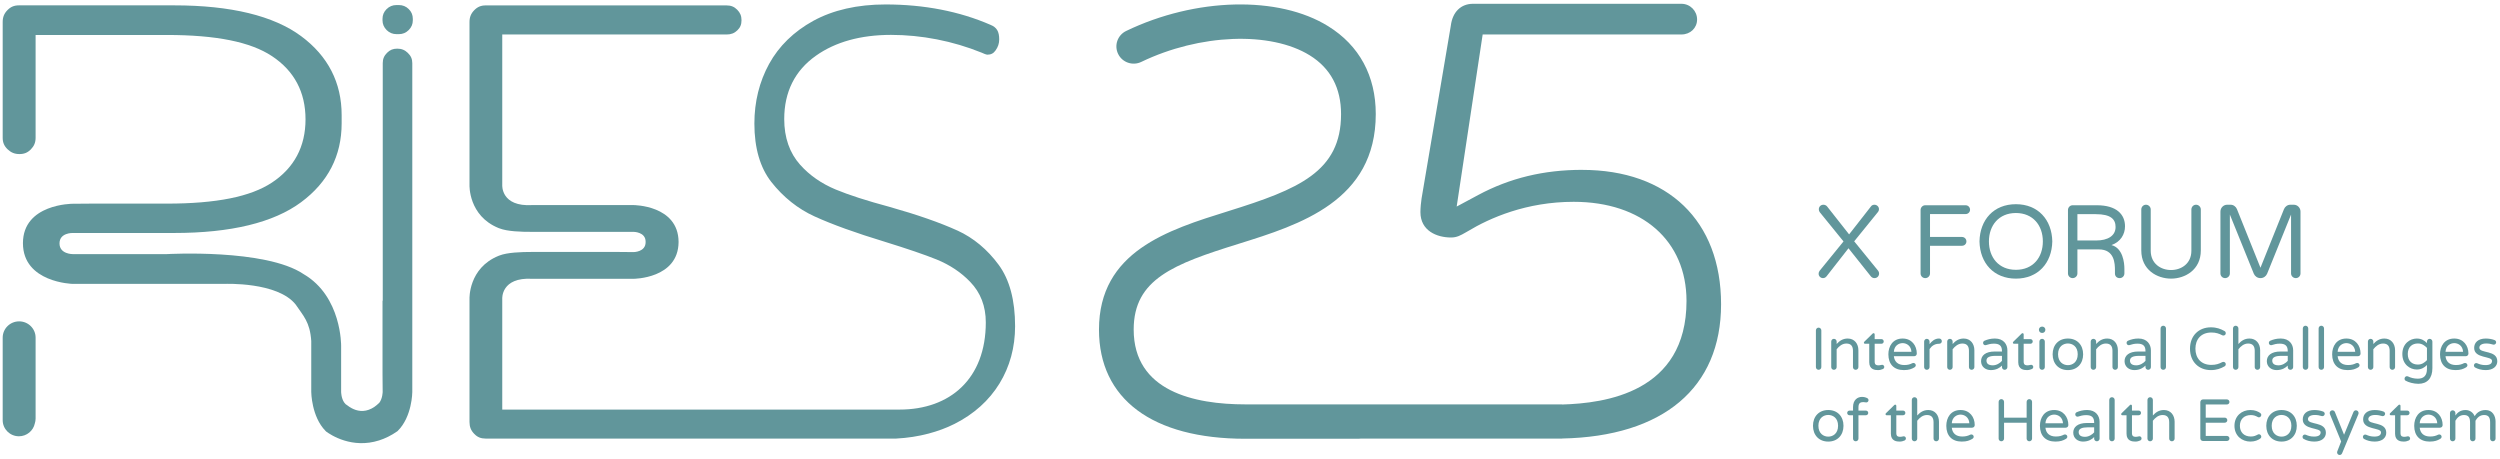 <svg xmlns="http://www.w3.org/2000/svg" width="458" height="84" viewBox="0 0 458 84" fill="none"><path d="M3.507 58.873C1.845 58.873 0.493 60.207 0.493 61.857V76.984C0.493 78.605 1.83 79.926 3.466 79.926C4.898 79.926 6.099 78.915 6.378 77.577C6.471 77.29 6.522 76.986 6.522 76.67V61.857C6.522 60.207 5.172 58.873 3.507 58.873Z" fill="#61969B"></path><path d="M289.841 31.117C282.812 31.117 276.586 32.624 270.807 35.724L266.863 37.841L271.624 6.316H308.034C309.671 6.316 310.906 5.133 310.906 3.565C310.906 1.998 309.644 0.695 308.034 0.695H269.868C267.636 0.695 266.112 2.187 265.791 4.683L265.779 4.77L260.428 36.38C260.33 36.961 260.221 38.147 260.221 38.859C260.221 42.293 263.241 43.51 265.828 43.51C266.905 43.51 267.6 43.109 268.48 42.604C268.609 42.528 268.738 42.456 268.862 42.388C272.956 39.914 279.642 36.973 288.297 36.973C300.855 36.973 308.968 44.103 308.968 55.138C308.968 71.951 293.977 73.883 286.17 74.107V74.082H228.14C218.809 74.082 207.691 71.699 207.691 60.372C207.691 51.133 215.002 48.38 226.939 44.66C238.126 41.17 252.04 36.823 252.04 20.894C252.04 13.903 249.025 8.328 243.324 4.8C234.265 -0.828 219.043 -0.461 206.315 5.672C204.732 6.435 204.078 8.316 204.842 9.883C205.605 11.451 207.501 12.104 209.084 11.341C219.779 6.19 232.765 5.687 239.954 10.143C243.759 12.5 245.682 16.126 245.682 20.908C245.682 31.469 237.88 34.672 225.028 38.679C213.925 42.14 201.333 46.079 201.333 60.389C201.333 73.091 211.1 80.381 228.138 80.381H248.86C248.996 80.381 249.13 80.369 249.258 80.354H286.168V80.337C304.701 79.968 315.301 71.052 315.301 55.738C315.301 40.424 305.545 31.122 289.839 31.122L289.841 31.117Z" fill="#61969B"></path><path d="M175.389 42.231C172.238 40.8 168.049 39.33 162.907 37.884C158.8 36.781 155.499 35.717 153.111 34.723C150.519 33.646 148.309 32.12 146.576 30.171C144.653 28.018 143.67 25.197 143.67 21.817C143.67 16.843 145.62 12.933 149.481 10.206C153.041 7.686 157.665 6.391 163.232 6.391C168.8 6.391 174.528 7.494 179.874 9.662C180.626 10.017 180.871 10.017 180.871 10.017C181.54 10.017 182.004 9.786 182.386 9.239C182.836 8.612 183.055 7.97 183.055 7.222C183.055 5.764 182.605 5.013 181.46 4.551C175.758 2.07 169.291 0.816 162.226 0.816C157.069 0.816 152.608 1.839 148.98 3.827C145.421 5.791 142.705 8.435 140.904 11.705C139.117 14.962 138.203 18.641 138.203 22.636C138.203 27.119 139.253 30.718 141.312 33.347C143.508 36.127 146.167 38.254 149.223 39.644C152.469 41.128 156.794 42.681 162.087 44.29C166.179 45.558 169.386 46.647 171.608 47.546C174.01 48.528 176.082 49.903 177.747 51.648C179.643 53.611 180.599 56.105 180.599 59.062C180.599 69.377 174.064 75.035 164.803 75.035H92.013V54.744C92.013 54.744 91.741 50.737 97.537 51.077H116.049C116.049 51.077 124.262 51.077 124.315 44.358V44.29C124.262 37.571 116.049 37.571 116.049 37.571H97.537C91.739 37.925 92.013 33.904 92.013 33.904V6.32H133.102C133.921 6.32 134.534 6.09 135.081 5.557C135.613 5.052 135.844 4.495 135.844 3.703C135.844 2.911 135.599 2.325 135.054 1.781C134.522 1.237 133.921 0.991 133.116 0.991H88.96C88.114 0.991 87.472 1.264 86.886 1.864C86.285 2.476 86.013 3.144 86.013 4.031V33.904C86.013 33.904 85.794 39.532 91.347 41.782C91.401 41.797 91.442 41.809 91.498 41.835C92.93 42.394 95.385 42.489 97.569 42.477H116.08C116.08 42.477 118.276 42.477 118.276 44.275V44.37C118.276 46.183 116.08 46.183 116.08 46.183L113.01 46.156H97.569C95.385 46.156 92.93 46.251 91.498 46.81C91.442 46.824 91.403 46.851 91.347 46.866C85.794 49.113 86.013 54.741 86.013 54.741V77.309C86.013 78.194 86.271 78.862 86.886 79.489C87.46 80.089 88.099 80.347 88.96 80.347H137.237H164.178C166.264 80.237 168.258 79.924 170.113 79.433C171.805 78.984 173.4 78.398 174.888 77.647C178.421 75.861 181.19 73.382 183.113 70.248C184.995 67.169 185.965 63.638 185.965 59.755C185.965 55.011 184.956 51.237 182.965 48.525C180.879 45.69 178.34 43.578 175.394 42.229L175.389 42.231Z" fill="#61969B"></path><path d="M74.729 9.703C74.17 9.159 73.57 8.913 72.779 8.913C71.989 8.913 71.442 9.144 70.91 9.676C70.365 10.22 70.12 10.794 70.12 11.572V55.098H70.078V68.454L70.105 71.793C70.105 71.793 70.091 72.979 69.504 73.768C69.342 73.931 69.191 74.067 69.028 74.203C68.714 74.475 68.401 74.68 68.102 74.83C66.655 75.593 65.347 75.28 64.418 74.777C64.117 74.614 63.844 74.437 63.628 74.259C63.397 74.138 63.22 73.972 63.081 73.768C62.495 72.964 62.495 71.766 62.495 71.766V63.37C62.495 63.37 62.631 54.309 55.62 50.219C48.635 45.517 30.587 46.552 30.587 46.552H13.303C13.303 46.552 10.901 46.567 10.901 44.591C10.901 42.615 13.303 42.683 13.303 42.683H31.91C42.291 42.683 50.12 40.788 55.17 37.041C60.093 33.388 62.59 28.538 62.59 22.594V21.083C62.59 15.141 60.093 10.276 55.17 6.624C50.122 2.889 42.291 0.981 31.91 0.981H3.454C2.594 0.981 1.954 1.254 1.366 1.854C0.765 2.466 0.493 3.134 0.493 4.007V25.253C0.493 26.098 0.765 26.752 1.392 27.352C2.02 27.952 2.688 28.225 3.561 28.225C4.434 28.225 5.061 27.965 5.65 27.367C6.25 26.755 6.522 26.098 6.522 25.241V6.408H30.573C39.602 6.408 45.892 7.676 49.821 10.279C53.901 12.976 55.972 16.874 55.972 21.863C55.972 26.852 53.898 30.747 49.821 33.447C45.892 36.049 39.605 37.303 30.573 37.303H16.658L13.289 37.33C13.289 37.33 4.203 37.33 4.203 44.552C4.203 51.774 13.289 52.007 13.289 52.007H41.17C41.17 52.007 50.857 51.599 54.17 55.796C55.561 57.866 56.789 58.972 57.022 62.474V71.807C57.022 71.807 57.049 76.317 59.641 78.949L59.75 79.059C60.105 79.316 61.306 80.162 63.093 80.706C64.785 81.224 66.995 81.469 69.463 80.679C70.528 80.339 71.647 79.807 72.777 79.017L72.845 78.964C75.519 76.335 75.532 71.822 75.532 71.822V11.574C75.532 10.826 75.286 10.238 74.727 9.708L74.729 9.703Z" fill="#61969B"></path><path d="M73.078 0.926H72.628C71.933 0.926 71.333 1.171 70.827 1.662C70.322 2.168 70.076 2.753 70.076 3.448V3.72C70.076 4.415 70.336 5.001 70.827 5.506C71.33 5.997 71.931 6.255 72.628 6.255H73.078C73.773 6.255 74.374 6.009 74.877 5.506C75.383 5.001 75.628 4.415 75.628 3.72V3.448C75.628 2.753 75.383 2.153 74.877 1.662C74.386 1.171 73.773 0.926 73.078 0.926Z" fill="#61969B"></path><path d="M344.25 50.097C344.25 50.553 343.927 50.952 343.394 50.952C343.109 50.952 342.863 50.801 342.71 50.591L338.643 45.483L334.634 50.61C334.463 50.819 334.255 50.952 333.969 50.952C333.533 50.952 333.171 50.591 333.171 50.154C333.171 49.964 333.228 49.775 333.342 49.623L337.731 44.23L333.38 38.874C333.265 38.722 333.208 38.551 333.208 38.343C333.208 37.869 333.57 37.507 334.044 37.507C334.33 37.507 334.595 37.641 334.747 37.849L338.756 42.94L342.765 37.812C342.899 37.621 343.127 37.507 343.393 37.507C343.849 37.507 344.229 37.869 344.229 38.324C344.229 38.495 344.172 38.666 344.077 38.797L339.688 44.21L344.077 49.604C344.191 49.737 344.248 49.908 344.248 50.097H344.25Z" fill="#61969B"></path><path d="M353.579 39.214V43.412H359.432C359.888 43.412 360.248 43.773 360.248 44.228C360.248 44.683 359.887 45.026 359.432 45.026H353.579V50.097C353.579 50.571 353.18 50.952 352.706 50.952C352.232 50.952 351.85 50.572 351.85 50.097V38.475C351.85 38.001 352.23 37.602 352.706 37.602H360.097C360.553 37.602 360.913 37.963 360.913 38.418C360.913 38.872 360.552 39.216 360.097 39.216H353.579V39.214Z" fill="#61969B"></path><path d="M375.981 44.228C375.904 48.197 373.358 51.045 369.312 51.045C365.265 51.045 362.718 48.196 362.643 44.228C362.719 40.258 365.246 37.409 369.312 37.409C373.378 37.409 375.905 40.258 375.981 44.228ZM374.251 44.228C374.251 41.304 372.446 39.023 369.312 39.023C366.178 39.023 364.372 41.302 364.372 44.228C364.372 47.153 366.158 49.43 369.312 49.43C372.465 49.43 374.251 47.152 374.251 44.228Z" fill="#61969B"></path><path d="M389.188 50.097C389.188 50.571 388.808 50.952 388.332 50.952C387.801 50.952 387.459 50.61 387.459 50.097V49.527C387.459 48.273 387.382 45.691 384.514 45.691H380.581V50.097C380.581 50.571 380.182 50.952 379.708 50.952C379.233 50.952 378.852 50.572 378.852 50.097V38.475C378.852 38.001 379.232 37.602 379.708 37.602H384.135C387.745 37.602 389.303 39.273 389.303 41.457C389.303 42.92 388.487 44.325 386.815 44.894C388.924 45.445 389.189 48.16 389.189 49.224V50.097H389.188ZM387.573 41.589C387.573 40.183 386.737 39.234 383.925 39.234H380.581V44.057H384.02C386.148 44.057 387.573 43.202 387.573 41.588V41.589Z" fill="#61969B"></path><path d="M403.19 38.378V45.879C403.19 49.45 400.282 51.044 397.737 51.044C395.191 51.044 392.284 49.45 392.284 45.879V38.378C392.284 37.904 392.663 37.505 393.139 37.505C393.615 37.505 394.013 37.904 394.013 38.378V45.936C394.013 48.309 395.874 49.469 397.737 49.469C399.599 49.469 401.461 48.311 401.461 45.936V38.378C401.461 37.904 401.84 37.505 402.316 37.505C402.792 37.505 403.19 37.904 403.19 38.378Z" fill="#61969B"></path><path d="M421.451 38.759V50.096C421.451 50.57 421.071 50.951 420.595 50.951C420.119 50.951 419.721 50.572 419.721 50.096V39.31L415.333 50.153C415.124 50.627 414.668 50.951 414.117 50.951C413.566 50.951 413.11 50.629 412.901 50.153L408.512 39.31V50.096C408.512 50.57 408.113 50.951 407.639 50.951C407.164 50.951 406.783 50.572 406.783 50.096V38.759C406.783 38.075 407.334 37.505 408.018 37.505H408.646C409.159 37.505 409.615 37.847 409.804 38.303L414.118 49.052L418.431 38.303C418.621 37.847 419.076 37.505 419.589 37.505H420.217C420.901 37.505 421.452 38.075 421.452 38.759H421.451Z" fill="#61969B"></path><path d="M333.667 60.523V67.256C333.667 67.529 333.437 67.747 333.165 67.747C332.893 67.747 332.674 67.528 332.674 67.256V60.523C332.674 60.25 332.893 60.021 333.165 60.021C333.437 60.021 333.667 60.25 333.667 60.523Z" fill="#61969B"></path><path d="M340.458 64.158V67.257C340.458 67.53 340.229 67.748 339.955 67.748C339.682 67.748 339.464 67.529 339.464 67.257V64.267C339.464 63.438 339.115 62.935 338.264 62.935C337.478 62.935 336.91 63.438 336.474 63.983V67.257C336.474 67.53 336.245 67.748 335.972 67.748C335.7 67.748 335.481 67.529 335.481 67.257V62.575C335.481 62.291 335.7 62.073 335.972 62.073C336.245 62.073 336.474 62.291 336.474 62.575V63.023C336.933 62.52 337.533 62.019 338.504 62.019C339.748 62.019 340.458 62.99 340.458 64.158Z" fill="#61969B"></path><path d="M345.196 67.224C345.196 67.409 345.097 67.529 344.945 67.606C344.682 67.725 344.388 67.802 344.039 67.802C343.526 67.802 342.445 67.715 342.445 66.362V62.978H341.671C341.55 62.978 341.464 62.89 341.464 62.77C341.464 62.705 341.497 62.64 341.562 62.585L343.047 61.133C343.08 61.1 343.145 61.035 343.232 61.035C343.352 61.035 343.44 61.133 343.44 61.253V62.126H344.674C344.914 62.126 345.099 62.312 345.099 62.552C345.099 62.792 344.914 62.977 344.674 62.977H343.44V66.273C343.44 66.917 343.876 66.927 344.15 66.927C344.499 66.927 344.619 66.829 344.804 66.829C345.001 66.829 345.198 66.993 345.198 67.222L345.196 67.224Z" fill="#61969B"></path><path d="M350.971 66.919C350.971 67.093 350.84 67.235 350.687 67.323C350.207 67.596 349.727 67.802 348.777 67.802C346.998 67.802 345.95 66.744 345.95 64.911C345.95 63.438 346.747 62.019 348.558 62.019C350.24 62.019 351.157 63.318 351.157 64.769C351.157 65.043 350.96 65.26 350.655 65.26H346.954C347.063 66.243 347.685 66.875 348.864 66.875C349.519 66.875 349.934 66.744 350.338 66.536C350.403 66.503 350.458 66.492 350.534 66.492C350.763 66.492 350.97 66.667 350.97 66.918L350.971 66.919ZM346.954 64.452H350.175C350.109 63.318 349.258 62.859 348.559 62.859C347.861 62.859 347.02 63.318 346.955 64.452H346.954Z" fill="#61969B"></path><path d="M355.742 62.51C355.742 62.794 355.524 62.979 355.241 62.979H355.186C354.466 62.979 353.876 63.372 353.494 63.939V67.256C353.494 67.529 353.264 67.747 352.992 67.747C352.72 67.747 352.501 67.528 352.501 67.256V62.574C352.501 62.301 352.72 62.072 352.992 62.072C353.264 62.072 353.494 62.301 353.494 62.574V63.043C353.887 62.52 354.454 62.018 355.208 62.018H355.262C355.536 62.018 355.742 62.237 355.742 62.509V62.51Z" fill="#61969B"></path><path d="M361.705 64.158V67.257C361.705 67.53 361.475 67.748 361.202 67.748C360.929 67.748 360.711 67.529 360.711 67.257V64.267C360.711 63.438 360.362 62.935 359.511 62.935C358.725 62.935 358.157 63.438 357.721 63.983V67.257C357.721 67.53 357.491 67.748 357.219 67.748C356.947 67.748 356.728 67.529 356.728 67.257V62.575C356.728 62.291 356.947 62.073 357.219 62.073C357.491 62.073 357.721 62.291 357.721 62.575V63.023C358.179 62.52 358.78 62.019 359.751 62.019C360.995 62.019 361.705 62.99 361.705 64.158Z" fill="#61969B"></path><path d="M367.754 64.168V67.257C367.754 67.53 367.525 67.748 367.252 67.748C366.98 67.748 366.761 67.529 366.761 67.257V66.973C366.368 67.377 365.736 67.802 364.709 67.802C363.759 67.802 362.93 67.192 362.93 66.165C362.93 65.139 363.738 64.398 365.441 64.398H366.761V64.31C366.761 63.339 366.281 62.957 365.298 62.957C364.687 62.957 364.25 63.087 363.846 63.218C363.802 63.229 363.748 63.239 363.705 63.239C363.486 63.239 363.301 63.065 363.301 62.825C363.301 62.639 363.399 62.486 363.585 62.41C364.098 62.192 364.698 62.017 365.473 62.017C367.067 62.017 367.755 63.097 367.755 64.167L367.754 64.168ZM366.76 66.111V65.194H365.571C364.545 65.194 363.922 65.434 363.922 66.056C363.922 66.525 364.196 66.929 365.08 66.929C365.756 66.929 366.39 66.536 366.761 66.111H366.76Z" fill="#61969B"></path><path d="M372.493 67.224C372.493 67.409 372.394 67.529 372.242 67.606C371.98 67.725 371.685 67.802 371.336 67.802C370.823 67.802 369.743 67.715 369.743 66.362V62.978H368.968C368.848 62.978 368.761 62.89 368.761 62.77C368.761 62.705 368.794 62.64 368.859 62.585L370.344 61.133C370.377 61.1 370.442 61.035 370.529 61.035C370.649 61.035 370.737 61.133 370.737 61.253V62.126H371.971C372.211 62.126 372.396 62.312 372.396 62.552C372.396 62.792 372.211 62.977 371.971 62.977H370.737V66.273C370.737 66.917 371.173 66.927 371.447 66.927C371.796 66.927 371.916 66.829 372.102 66.829C372.298 66.829 372.495 66.993 372.495 67.222L372.493 67.224Z" fill="#61969B"></path><path d="M374.709 60.437C374.709 60.742 374.458 60.993 374.153 60.993H374.087C373.782 60.993 373.531 60.742 373.531 60.437V60.393C373.531 60.088 373.782 59.837 374.087 59.837H374.153C374.458 59.837 374.709 60.088 374.709 60.393V60.437ZM374.61 62.575V67.257C374.61 67.531 374.392 67.748 374.109 67.748C373.826 67.748 373.618 67.53 373.618 67.257V62.575C373.618 62.292 373.836 62.073 374.109 62.073C374.381 62.073 374.61 62.292 374.61 62.575Z" fill="#61969B"></path><path d="M381.631 64.911C381.631 66.635 380.517 67.802 378.837 67.802C377.156 67.802 376.042 66.635 376.042 64.911C376.042 63.187 377.145 62.019 378.837 62.019C380.528 62.019 381.631 63.187 381.631 64.911ZM380.638 64.9C380.638 63.46 379.666 62.924 378.837 62.924C378.007 62.924 377.035 63.459 377.035 64.9C377.035 66.341 377.995 66.897 378.837 66.897C379.678 66.897 380.638 66.352 380.638 64.9Z" fill="#61969B"></path><path d="M387.997 64.158V67.257C387.997 67.53 387.767 67.748 387.494 67.748C387.221 67.748 387.003 67.529 387.003 67.257V64.267C387.003 63.438 386.654 62.935 385.803 62.935C385.017 62.935 384.449 63.438 384.013 63.983V67.257C384.013 67.53 383.783 67.748 383.511 67.748C383.239 67.748 383.02 67.529 383.02 67.257V62.575C383.02 62.291 383.239 62.073 383.511 62.073C383.783 62.073 384.013 62.291 384.013 62.575V63.023C384.472 62.52 385.072 62.019 386.043 62.019C387.287 62.019 387.997 62.99 387.997 64.158Z" fill="#61969B"></path><path d="M394.045 64.168V67.257C394.045 67.53 393.815 67.748 393.542 67.748C393.269 67.748 393.051 67.529 393.051 67.257V66.973C392.658 67.377 392.025 67.802 390.999 67.802C390.049 67.802 389.219 67.192 389.219 66.165C389.219 65.139 390.028 64.398 391.731 64.398H393.051V64.31C393.051 63.339 392.571 62.957 391.588 62.957C390.977 62.957 390.54 63.087 390.136 63.218C390.092 63.229 390.037 63.239 389.994 63.239C389.776 63.239 389.59 63.065 389.59 62.825C389.59 62.639 389.689 62.486 389.874 62.41C390.388 62.192 390.988 62.017 391.763 62.017C393.357 62.017 394.045 63.097 394.045 64.167V64.168ZM393.051 66.111V65.194H391.861C390.836 65.194 390.213 65.434 390.213 66.056C390.213 66.525 390.486 66.929 391.371 66.929C392.047 66.929 392.68 66.536 393.052 66.111H393.051Z" fill="#61969B"></path><path d="M396.808 60.174V67.256C396.808 67.529 396.59 67.747 396.307 67.747C396.024 67.747 395.816 67.529 395.816 67.256V60.174C395.816 59.89 396.034 59.672 396.307 59.672C396.579 59.672 396.808 59.89 396.808 60.174Z" fill="#61969B"></path><path d="M407.759 66.733C407.748 66.941 407.66 67.049 407.519 67.126C406.842 67.508 406.1 67.802 405.03 67.802C402.857 67.802 401.208 66.319 401.208 63.884C401.208 61.45 402.857 59.966 405.03 59.966C406.1 59.966 406.842 60.261 407.519 60.642C407.66 60.718 407.748 60.828 407.759 61.036C407.77 61.265 407.595 61.472 407.322 61.472C407.267 61.472 407.191 61.461 407.125 61.428C406.547 61.122 405.979 60.915 405.127 60.915C403.195 60.915 402.201 62.202 402.201 63.882C402.201 65.562 403.195 66.85 405.127 66.85C405.979 66.85 406.547 66.642 407.125 66.337C407.191 66.304 407.267 66.293 407.322 66.293C407.595 66.293 407.77 66.501 407.759 66.729V66.733Z" fill="#61969B"></path><path d="M414.06 64.158V67.257C414.06 67.531 413.83 67.748 413.557 67.748C413.284 67.748 413.066 67.529 413.066 67.257V64.267C413.066 63.438 412.717 62.935 411.866 62.935C411.08 62.935 410.512 63.438 410.076 63.983V67.257C410.076 67.531 409.846 67.748 409.574 67.748C409.302 67.748 409.083 67.529 409.083 67.257V60.175C409.083 59.891 409.302 59.673 409.574 59.673C409.846 59.673 410.076 59.891 410.076 60.175V63.023C410.534 62.521 411.135 62.019 412.106 62.019C413.35 62.019 414.06 62.99 414.06 64.158Z" fill="#61969B"></path><path d="M420.107 64.168V67.257C420.107 67.53 419.878 67.748 419.605 67.748C419.331 67.748 419.114 67.529 419.114 67.257V66.973C418.72 67.377 418.088 67.802 417.061 67.802C416.112 67.802 415.282 67.192 415.282 66.165C415.282 65.139 416.09 64.398 417.793 64.398H419.114V64.31C419.114 63.339 418.633 62.957 417.651 62.957C417.04 62.957 416.602 63.087 416.198 63.218C416.154 63.229 416.1 63.239 416.057 63.239C415.838 63.239 415.653 63.065 415.653 62.825C415.653 62.639 415.751 62.486 415.937 62.41C416.45 62.192 417.05 62.017 417.825 62.017C419.419 62.017 420.107 63.097 420.107 64.167V64.168ZM419.115 66.111V65.194H417.925C416.899 65.194 416.276 65.434 416.276 66.056C416.276 66.525 416.55 66.929 417.434 66.929C418.11 66.929 418.744 66.536 419.116 66.111H419.115Z" fill="#61969B"></path><path d="M422.87 60.174V67.256C422.87 67.529 422.651 67.747 422.368 67.747C422.085 67.747 421.877 67.529 421.877 67.256V60.174C421.877 59.89 422.096 59.672 422.368 59.672C422.641 59.672 422.87 59.89 422.87 60.174Z" fill="#61969B"></path><path d="M425.764 60.174V67.256C425.764 67.529 425.546 67.747 425.263 67.747C424.98 67.747 424.772 67.529 424.772 67.256V60.174C424.772 59.89 424.99 59.672 425.263 59.672C425.535 59.672 425.764 59.89 425.764 60.174Z" fill="#61969B"></path><path d="M432.271 66.919C432.271 67.093 432.14 67.235 431.987 67.323C431.507 67.596 431.027 67.802 430.077 67.802C428.298 67.802 427.25 66.744 427.25 64.911C427.25 63.438 428.047 62.019 429.858 62.019C431.54 62.019 432.456 63.318 432.456 64.769C432.456 65.043 432.26 65.26 431.955 65.26H428.254C428.363 66.243 428.985 66.875 430.164 66.875C430.819 66.875 431.233 66.744 431.638 66.536C431.703 66.503 431.758 66.492 431.834 66.492C432.063 66.492 432.27 66.667 432.27 66.918L432.271 66.919ZM428.254 64.452H431.475C431.409 63.318 430.558 62.859 429.859 62.859C429.16 62.859 428.32 63.318 428.255 64.452H428.254Z" fill="#61969B"></path><path d="M438.778 64.158V67.257C438.778 67.53 438.549 67.748 438.275 67.748C438.002 67.748 437.784 67.529 437.784 67.257V64.267C437.784 63.438 437.435 62.935 436.584 62.935C435.798 62.935 435.23 63.438 434.794 63.983V67.257C434.794 67.53 434.565 67.748 434.292 67.748C434.02 67.748 433.802 67.529 433.802 67.257V62.575C433.802 62.291 434.02 62.073 434.292 62.073C434.565 62.073 434.794 62.291 434.794 62.575V63.023C435.253 62.52 435.853 62.019 436.824 62.019C438.068 62.019 438.778 62.99 438.778 64.158Z" fill="#61969B"></path><path d="M445.613 62.575V67.453C445.613 69.287 444.685 70.313 443.047 70.313C442.163 70.313 441.224 70.04 440.711 69.745C440.601 69.68 440.514 69.57 440.514 69.364C440.514 69.145 440.7 68.916 440.951 68.916C441.027 68.916 441.092 68.937 441.147 68.96C441.606 69.189 442.206 69.374 442.948 69.374C444.062 69.374 444.618 68.774 444.618 67.596V66.865C444.17 67.345 443.57 67.694 442.751 67.694C441.539 67.694 440.109 66.789 440.109 64.857C440.109 62.925 441.539 62.02 442.751 62.02C443.57 62.02 444.17 62.369 444.618 62.849V62.576C444.618 62.303 444.837 62.074 445.109 62.074C445.382 62.074 445.611 62.303 445.611 62.576L445.613 62.575ZM444.619 63.732C444.215 63.318 443.714 62.924 442.96 62.924C441.923 62.924 441.105 63.547 441.105 64.856C441.105 66.165 441.924 66.788 442.96 66.788C443.714 66.788 444.215 66.395 444.619 65.98V63.732Z" fill="#61969B"></path><path d="M452.033 66.919C452.033 67.093 451.902 67.235 451.749 67.323C451.269 67.596 450.789 67.802 449.839 67.802C448.06 67.802 447.011 66.744 447.011 64.911C447.011 63.438 447.809 62.019 449.62 62.019C451.302 62.019 452.218 63.318 452.218 64.769C452.218 65.043 452.022 65.26 451.717 65.26H448.016C448.125 66.243 448.747 66.875 449.926 66.875C450.581 66.875 450.995 66.744 451.399 66.536C451.465 66.503 451.52 66.492 451.596 66.492C451.825 66.492 452.032 66.667 452.032 66.918L452.033 66.919ZM448.016 64.452H451.236C451.171 63.318 450.32 62.859 449.621 62.859C448.922 62.859 448.082 63.318 448.017 64.452H448.016Z" fill="#61969B"></path><path d="M457.503 66.187C457.503 67.071 456.793 67.802 455.395 67.802C454.598 67.802 453.966 67.616 453.408 67.311C453.299 67.235 453.223 67.103 453.223 66.951C453.223 66.732 453.398 66.515 453.648 66.515C453.714 66.515 453.768 66.525 453.845 66.559C454.238 66.733 454.685 66.886 455.329 66.886C456.169 66.886 456.541 66.603 456.541 66.112C456.541 65.173 453.266 65.73 453.266 63.744C453.266 62.761 453.975 62.02 455.394 62.02C455.995 62.02 456.53 62.129 456.977 62.293C457.185 62.359 457.294 62.544 457.294 62.708C457.294 62.937 457.108 63.144 456.857 63.144C456.803 63.144 456.759 63.133 456.716 63.123C456.367 63.013 455.952 62.926 455.472 62.926C454.663 62.926 454.216 63.254 454.216 63.69C454.216 64.825 457.503 64.05 457.503 66.189V66.187Z" fill="#61969B"></path><path d="M337.727 78.007C337.727 79.73 336.614 80.898 334.933 80.898C333.253 80.898 332.139 79.73 332.139 78.007C332.139 76.283 333.242 75.115 334.933 75.115C336.625 75.115 337.727 76.283 337.727 78.007ZM336.735 77.995C336.735 76.555 335.763 76.019 334.933 76.019C334.104 76.019 333.131 76.554 333.131 77.995C333.131 79.436 334.092 79.992 334.933 79.992C335.774 79.992 336.735 79.447 336.735 77.995Z" fill="#61969B"></path><path d="M340.469 74.623V75.223H341.833C342.073 75.223 342.259 75.408 342.259 75.648C342.259 75.888 342.073 76.073 341.833 76.073H340.469V80.352C340.469 80.625 340.25 80.842 339.966 80.842C339.682 80.842 339.475 80.624 339.475 80.352V76.073H338.831C338.591 76.073 338.406 75.888 338.406 75.648C338.406 75.408 338.591 75.223 338.831 75.223H339.475V74.59C339.475 73.215 340.338 72.712 341.113 72.712C341.473 72.712 341.801 72.8 342.063 72.931C342.194 72.996 342.314 73.139 342.314 73.312C342.314 73.52 342.139 73.727 341.91 73.727C341.735 73.727 341.571 73.662 341.364 73.662C340.818 73.662 340.469 73.847 340.469 74.622V74.623Z" fill="#61969B"></path><path d="M349.16 80.32C349.16 80.505 349.062 80.625 348.909 80.701C348.647 80.821 348.352 80.897 348.004 80.897C347.49 80.897 346.41 80.811 346.41 79.457V76.074H345.635C345.515 76.074 345.428 75.986 345.428 75.866C345.428 75.801 345.461 75.735 345.527 75.681L347.011 74.229C347.044 74.196 347.11 74.13 347.196 74.13C347.316 74.13 347.404 74.229 347.404 74.349V75.222H348.638C348.878 75.222 349.063 75.407 349.063 75.647C349.063 75.888 348.878 76.073 348.638 76.073H347.404V79.368C347.404 80.012 347.841 80.023 348.114 80.023C348.463 80.023 348.583 79.925 348.769 79.925C348.965 79.925 349.162 80.088 349.162 80.318L349.16 80.32Z" fill="#61969B"></path><path d="M355.22 77.254V80.353C355.22 80.626 354.99 80.844 354.717 80.844C354.444 80.844 354.226 80.625 354.226 80.353V77.363C354.226 76.534 353.877 76.031 353.026 76.031C352.24 76.031 351.672 76.534 351.236 77.079V80.353C351.236 80.626 351.006 80.844 350.734 80.844C350.462 80.844 350.243 80.625 350.243 80.353V73.271C350.243 72.987 350.462 72.769 350.734 72.769C351.006 72.769 351.236 72.987 351.236 73.271V76.119C351.694 75.616 352.295 75.115 353.266 75.115C354.51 75.115 355.22 76.086 355.22 77.254Z" fill="#61969B"></path><path d="M361.584 80.014C361.584 80.189 361.453 80.33 361.3 80.418C360.82 80.691 360.34 80.898 359.39 80.898C357.611 80.898 356.563 79.84 356.563 78.007C356.563 76.533 357.36 75.115 359.172 75.115C360.852 75.115 361.77 76.413 361.77 77.865C361.77 78.138 361.573 78.356 361.267 78.356H357.566C357.675 79.338 358.297 79.97 359.476 79.97C360.131 79.97 360.546 79.84 360.95 79.632C361.015 79.599 361.07 79.588 361.146 79.588C361.375 79.588 361.582 79.763 361.582 80.013L361.584 80.014ZM357.566 77.548H360.787C360.721 76.413 359.869 75.955 359.172 75.955C358.474 75.955 357.632 76.413 357.567 77.548H357.566Z" fill="#61969B"></path><path d="M372.274 73.62V80.352C372.274 80.626 372.045 80.843 371.771 80.843C371.498 80.843 371.28 80.625 371.28 80.352V77.45H367.143V80.352C367.143 80.626 366.914 80.843 366.642 80.843C366.369 80.843 366.151 80.625 366.151 80.352V73.62C366.151 73.347 366.369 73.117 366.642 73.117C366.914 73.117 367.143 73.347 367.143 73.62V76.522H371.28V73.62C371.28 73.347 371.499 73.117 371.771 73.117C372.044 73.117 372.274 73.347 372.274 73.62Z" fill="#61969B"></path><path d="M378.737 80.014C378.737 80.189 378.606 80.33 378.453 80.418C377.973 80.691 377.493 80.898 376.543 80.898C374.764 80.898 373.716 79.84 373.716 78.007C373.716 76.533 374.513 75.115 376.324 75.115C378.006 75.115 378.922 76.413 378.922 77.865C378.922 78.138 378.726 78.356 378.421 78.356H374.72C374.829 79.338 375.451 79.97 376.63 79.97C377.285 79.97 377.7 79.84 378.104 79.632C378.169 79.599 378.224 79.588 378.3 79.588C378.529 79.588 378.736 79.763 378.736 80.013L378.737 80.014ZM374.72 77.548H377.941C377.875 76.413 377.024 75.955 376.325 75.955C375.627 75.955 374.786 76.413 374.721 77.548H374.72Z" fill="#61969B"></path><path d="M384.644 77.264V80.353C384.644 80.626 384.414 80.844 384.141 80.844C383.868 80.844 383.65 80.625 383.65 80.353V80.069C383.257 80.473 382.625 80.898 381.598 80.898C380.648 80.898 379.819 80.287 379.819 79.261C379.819 78.235 380.627 77.493 382.33 77.493H383.65V77.406C383.65 76.435 383.17 76.052 382.187 76.052C381.576 76.052 381.139 76.183 380.735 76.314C380.691 76.325 380.636 76.335 380.594 76.335C380.375 76.335 380.189 76.161 380.189 75.921C380.189 75.735 380.288 75.582 380.473 75.506C380.987 75.287 381.587 75.113 382.362 75.113C383.956 75.113 384.644 76.193 384.644 77.263V77.264ZM383.65 79.207V78.289H382.461C381.435 78.289 380.812 78.529 380.812 79.152C380.812 79.621 381.085 80.025 381.97 80.025C382.646 80.025 383.279 79.632 383.651 79.207H383.65Z" fill="#61969B"></path><path d="M387.408 73.27V80.352C387.408 80.625 387.189 80.843 386.906 80.843C386.623 80.843 386.415 80.624 386.415 80.352V73.27C386.415 72.986 386.634 72.768 386.906 72.768C387.178 72.768 387.408 72.986 387.408 73.27Z" fill="#61969B"></path><path d="M392.331 80.32C392.331 80.505 392.233 80.625 392.08 80.701C391.818 80.821 391.523 80.897 391.175 80.897C390.661 80.897 389.581 80.811 389.581 79.457V76.074H388.806C388.686 76.074 388.599 75.986 388.599 75.866C388.599 75.801 388.632 75.735 388.698 75.681L390.182 74.229C390.215 74.196 390.281 74.13 390.368 74.13C390.488 74.13 390.575 74.229 390.575 74.349V75.222H391.809C392.049 75.222 392.235 75.407 392.235 75.647C392.235 75.888 392.049 76.073 391.809 76.073H390.575V79.368C390.575 80.012 391.012 80.023 391.285 80.023C391.634 80.023 391.754 79.925 391.94 79.925C392.136 79.925 392.333 80.088 392.333 80.318L392.331 80.32Z" fill="#61969B"></path><path d="M398.39 77.254V80.353C398.39 80.626 398.161 80.844 397.887 80.844C397.614 80.844 397.397 80.625 397.397 80.353V77.363C397.397 76.534 397.047 76.031 396.196 76.031C395.41 76.031 394.842 76.534 394.406 77.079V80.353C394.406 80.626 394.177 80.844 393.904 80.844C393.632 80.844 393.414 80.625 393.414 80.353V73.271C393.414 72.987 393.632 72.769 393.904 72.769C394.177 72.769 394.406 72.987 394.406 73.271V76.119C394.865 75.616 395.465 75.115 396.436 75.115C397.681 75.115 398.39 76.086 398.39 77.254Z" fill="#61969B"></path><path d="M408.436 80.331C408.436 80.593 408.228 80.79 407.966 80.79H403.589C403.316 80.79 403.098 80.571 403.098 80.299V73.674C403.098 73.401 403.317 73.172 403.589 73.172H407.966C408.228 73.172 408.436 73.379 408.436 73.641C408.436 73.904 408.228 74.1 407.966 74.1H404.09V76.511H407.573C407.835 76.511 408.042 76.718 408.042 76.981C408.042 77.243 407.835 77.439 407.573 77.439H404.09V79.862H407.966C408.228 79.862 408.436 80.07 408.436 80.331Z" fill="#61969B"></path><path d="M414.266 79.992C414.266 80.156 414.178 80.287 414.047 80.374C413.677 80.614 413.13 80.898 412.268 80.898C410.718 80.898 409.353 79.829 409.353 78.006C409.353 76.183 410.717 75.114 412.268 75.114C413.131 75.114 413.677 75.398 414.047 75.638C414.178 75.726 414.266 75.857 414.266 76.02C414.266 76.227 414.081 76.456 413.851 76.456C413.763 76.456 413.71 76.445 413.611 76.39C413.23 76.194 412.923 76.041 412.356 76.041C411.09 76.041 410.348 76.838 410.348 78.005C410.348 79.172 411.09 79.969 412.356 79.969C412.924 79.969 413.23 79.816 413.611 79.62C413.71 79.565 413.764 79.554 413.851 79.554C414.081 79.554 414.266 79.784 414.266 79.99V79.992Z" fill="#61969B"></path><path d="M420.773 78.007C420.773 79.73 419.659 80.898 417.979 80.898C416.298 80.898 415.184 79.73 415.184 78.007C415.184 76.283 416.287 75.115 417.979 75.115C419.67 75.115 420.773 76.283 420.773 78.007ZM419.779 77.995C419.779 76.555 418.807 76.019 417.978 76.019C417.148 76.019 416.176 76.554 416.176 77.995C416.176 79.436 417.136 79.992 417.978 79.992C418.819 79.992 419.779 79.447 419.779 77.995Z" fill="#61969B"></path><path d="M426.102 79.283C426.102 80.166 425.392 80.897 423.995 80.897C423.197 80.897 422.565 80.712 422.008 80.406C421.898 80.33 421.822 80.199 421.822 80.046C421.822 79.828 421.997 79.61 422.248 79.61C422.313 79.61 422.368 79.621 422.444 79.654C422.837 79.829 423.284 79.982 423.928 79.982C424.769 79.982 425.141 79.698 425.141 79.207C425.141 78.269 421.865 78.826 421.865 76.84C421.865 75.857 422.575 75.116 423.994 75.116C424.594 75.116 425.129 75.225 425.577 75.389C425.785 75.454 425.893 75.64 425.893 75.803C425.893 76.033 425.708 76.24 425.457 76.24C425.402 76.24 425.358 76.229 425.315 76.218C424.966 76.109 424.551 76.022 424.071 76.022C423.263 76.022 422.816 76.35 422.816 76.786C422.816 77.921 426.102 77.146 426.102 79.285V79.283Z" fill="#61969B"></path><path d="M432.063 75.857L429.082 83.016C428.994 83.212 428.853 83.354 428.623 83.354C428.361 83.354 428.154 83.136 428.154 82.874C428.154 82.82 428.165 82.754 428.187 82.7L428.897 80.877L426.844 75.879C426.823 75.825 426.8 75.749 426.8 75.671C426.8 75.398 427.019 75.169 427.291 75.169C427.499 75.169 427.673 75.3 427.75 75.474L429.432 79.643L431.145 75.497C431.233 75.301 431.385 75.169 431.604 75.169C431.877 75.169 432.095 75.398 432.095 75.671C432.095 75.737 432.084 75.802 432.062 75.857H432.063Z" fill="#61969B"></path><path d="M437.161 79.283C437.161 80.166 436.452 80.897 435.054 80.897C434.257 80.897 433.624 80.712 433.067 80.406C432.958 80.33 432.882 80.199 432.882 80.046C432.882 79.828 433.056 79.61 433.307 79.61C433.372 79.61 433.427 79.621 433.503 79.654C433.897 79.829 434.344 79.982 434.988 79.982C435.828 79.982 436.2 79.698 436.2 79.207C436.2 78.269 432.925 78.826 432.925 76.84C432.925 75.857 433.634 75.116 435.053 75.116C435.653 75.116 436.188 75.225 436.636 75.389C436.844 75.454 436.952 75.64 436.952 75.803C436.952 76.033 436.767 76.24 436.516 76.24C436.461 76.24 436.418 76.229 436.375 76.218C436.025 76.109 435.61 76.022 435.13 76.022C434.322 76.022 433.875 76.35 433.875 76.786C433.875 77.921 437.161 77.146 437.161 79.285V79.283Z" fill="#61969B"></path><path d="M441.529 80.32C441.529 80.505 441.43 80.625 441.278 80.701C441.015 80.821 440.721 80.897 440.372 80.897C439.859 80.897 438.778 80.811 438.778 79.457V76.074H438.004C437.884 76.074 437.797 75.986 437.797 75.866C437.797 75.801 437.83 75.735 437.895 75.681L439.38 74.229C439.413 74.196 439.478 74.13 439.565 74.13C439.685 74.13 439.773 74.229 439.773 74.349V75.222H441.007C441.247 75.222 441.432 75.407 441.432 75.647C441.432 75.888 441.247 76.073 441.007 76.073H439.773V79.368C439.773 80.012 440.209 80.023 440.483 80.023C440.832 80.023 440.952 79.925 441.137 79.925C441.334 79.925 441.531 80.088 441.531 80.318L441.529 80.32Z" fill="#61969B"></path><path d="M447.306 80.014C447.306 80.189 447.175 80.33 447.022 80.418C446.542 80.691 446.061 80.898 445.112 80.898C443.333 80.898 442.284 79.84 442.284 78.007C442.284 76.533 443.082 75.115 444.893 75.115C446.574 75.115 447.491 76.413 447.491 77.865C447.491 78.138 447.295 78.356 446.989 78.356H443.288C443.397 79.338 444.019 79.97 445.198 79.97C445.853 79.97 446.267 79.84 446.671 79.632C446.737 79.599 446.792 79.588 446.868 79.588C447.097 79.588 447.304 79.763 447.304 80.013L447.306 80.014ZM443.288 77.548H446.508C446.443 76.413 445.591 75.955 444.893 75.955C444.195 75.955 443.354 76.413 443.289 77.548H443.288Z" fill="#61969B"></path><path d="M457.186 77.209V80.352C457.186 80.625 456.957 80.843 456.684 80.843C456.412 80.843 456.193 80.624 456.193 80.352V77.406C456.193 76.488 455.909 76.031 455.08 76.031C454.25 76.031 453.802 76.587 453.507 77.079V80.353C453.507 80.626 453.278 80.844 453.005 80.844C452.733 80.844 452.514 80.625 452.514 80.353V77.406C452.514 76.489 452.23 76.032 451.401 76.032C450.571 76.032 450.123 76.588 449.828 77.08V80.354C449.828 80.627 449.599 80.845 449.326 80.845C449.054 80.845 448.835 80.626 448.835 80.354V75.672C448.835 75.399 449.054 75.169 449.326 75.169C449.599 75.169 449.828 75.399 449.828 75.672V76.12C450.134 75.694 450.647 75.116 451.685 75.116C452.558 75.116 453.125 75.672 453.355 76.24C453.606 75.825 454.163 75.116 455.364 75.116C456.652 75.116 457.187 76.24 457.187 77.211L457.186 77.209Z" fill="#61969B"></path></svg>